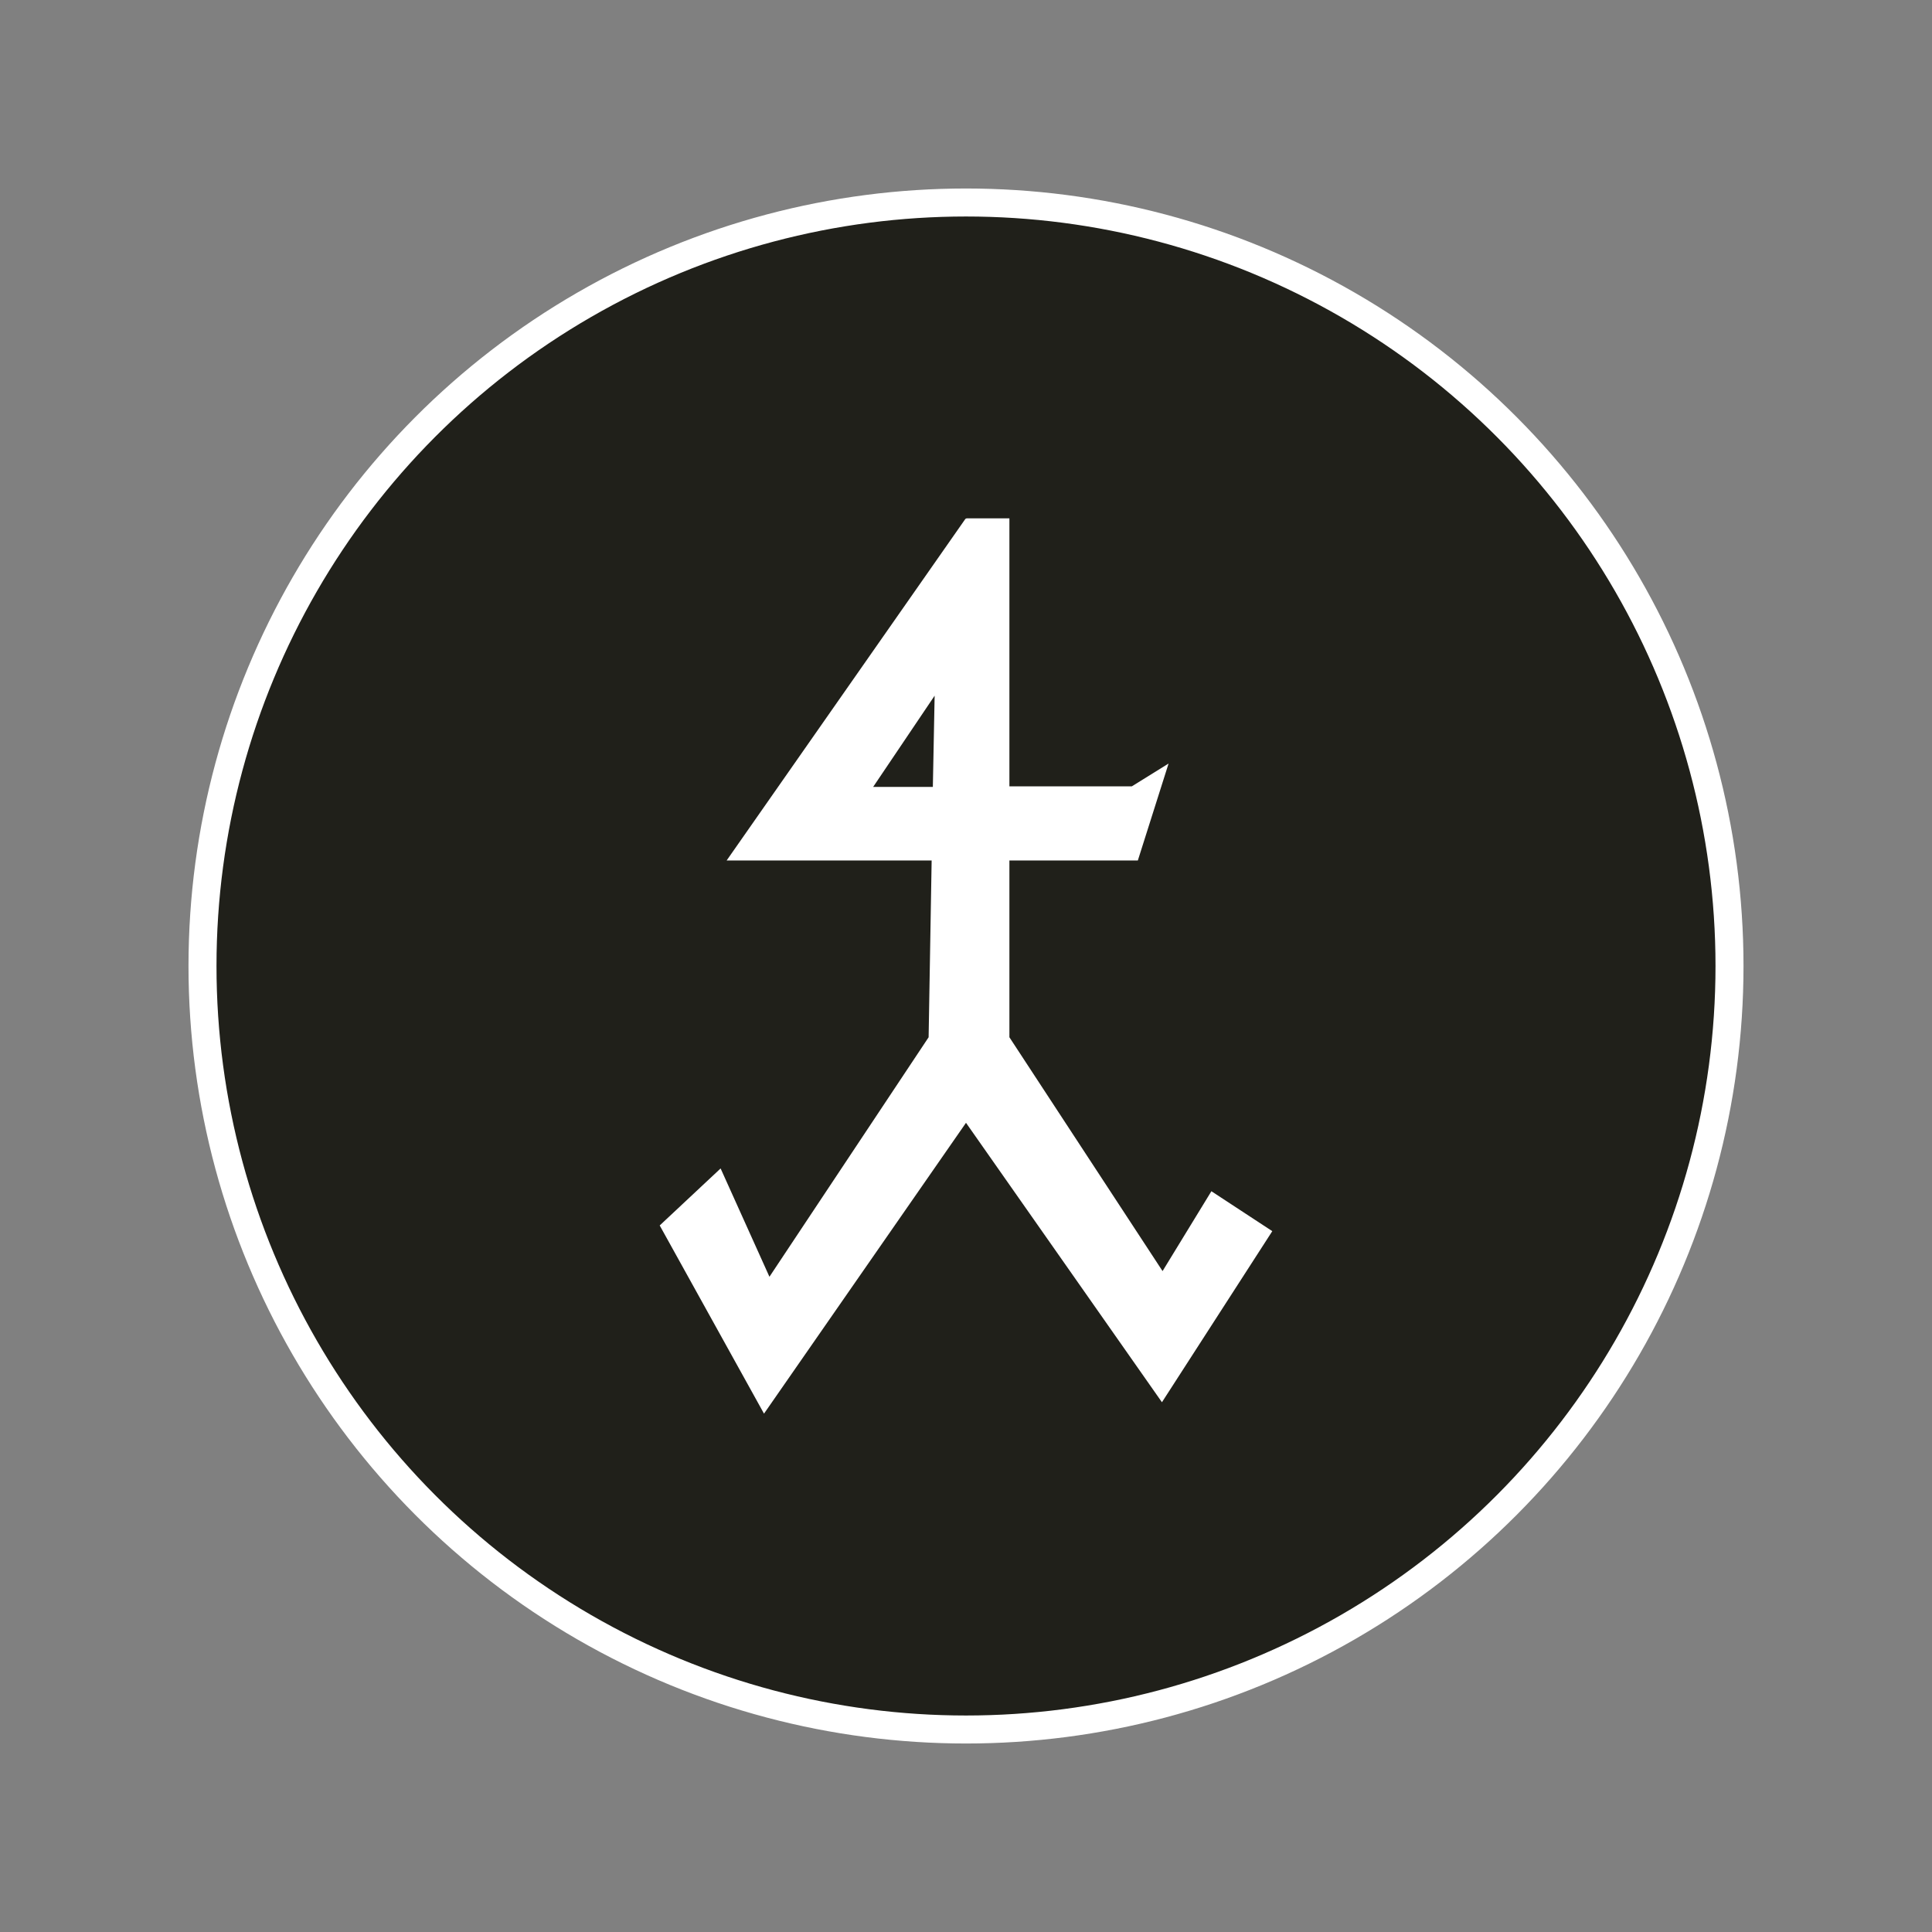 <svg width="69" height="69" viewBox="0 0 69 69" fill="none" xmlns="http://www.w3.org/2000/svg">
<rect x="0" y="0" width="69" height="69" fill="#808080" stroke="none"/>
<circle cx="27.768" cy="27.768" r="27.268" transform="matrix(1 0 0 -1 6.732 62.268)" fill="#20201A" stroke="white"/>
<path d="M33.38 24.846L33.316 28.104H31.184L33.38 24.846ZM34.478 18.532L25.951 30.732H33.273L33.165 37.045L27.48 45.599L25.736 41.73L23.561 43.766L27.286 50.487L34.5 40.1L41.498 50.08L45.439 43.97L43.264 42.544L41.52 45.396L36.05 37.045V30.732H40.637L41.735 27.269L40.422 28.084H36.05V18.512H34.522L34.478 18.532Z" fill="white"/>
</svg>
